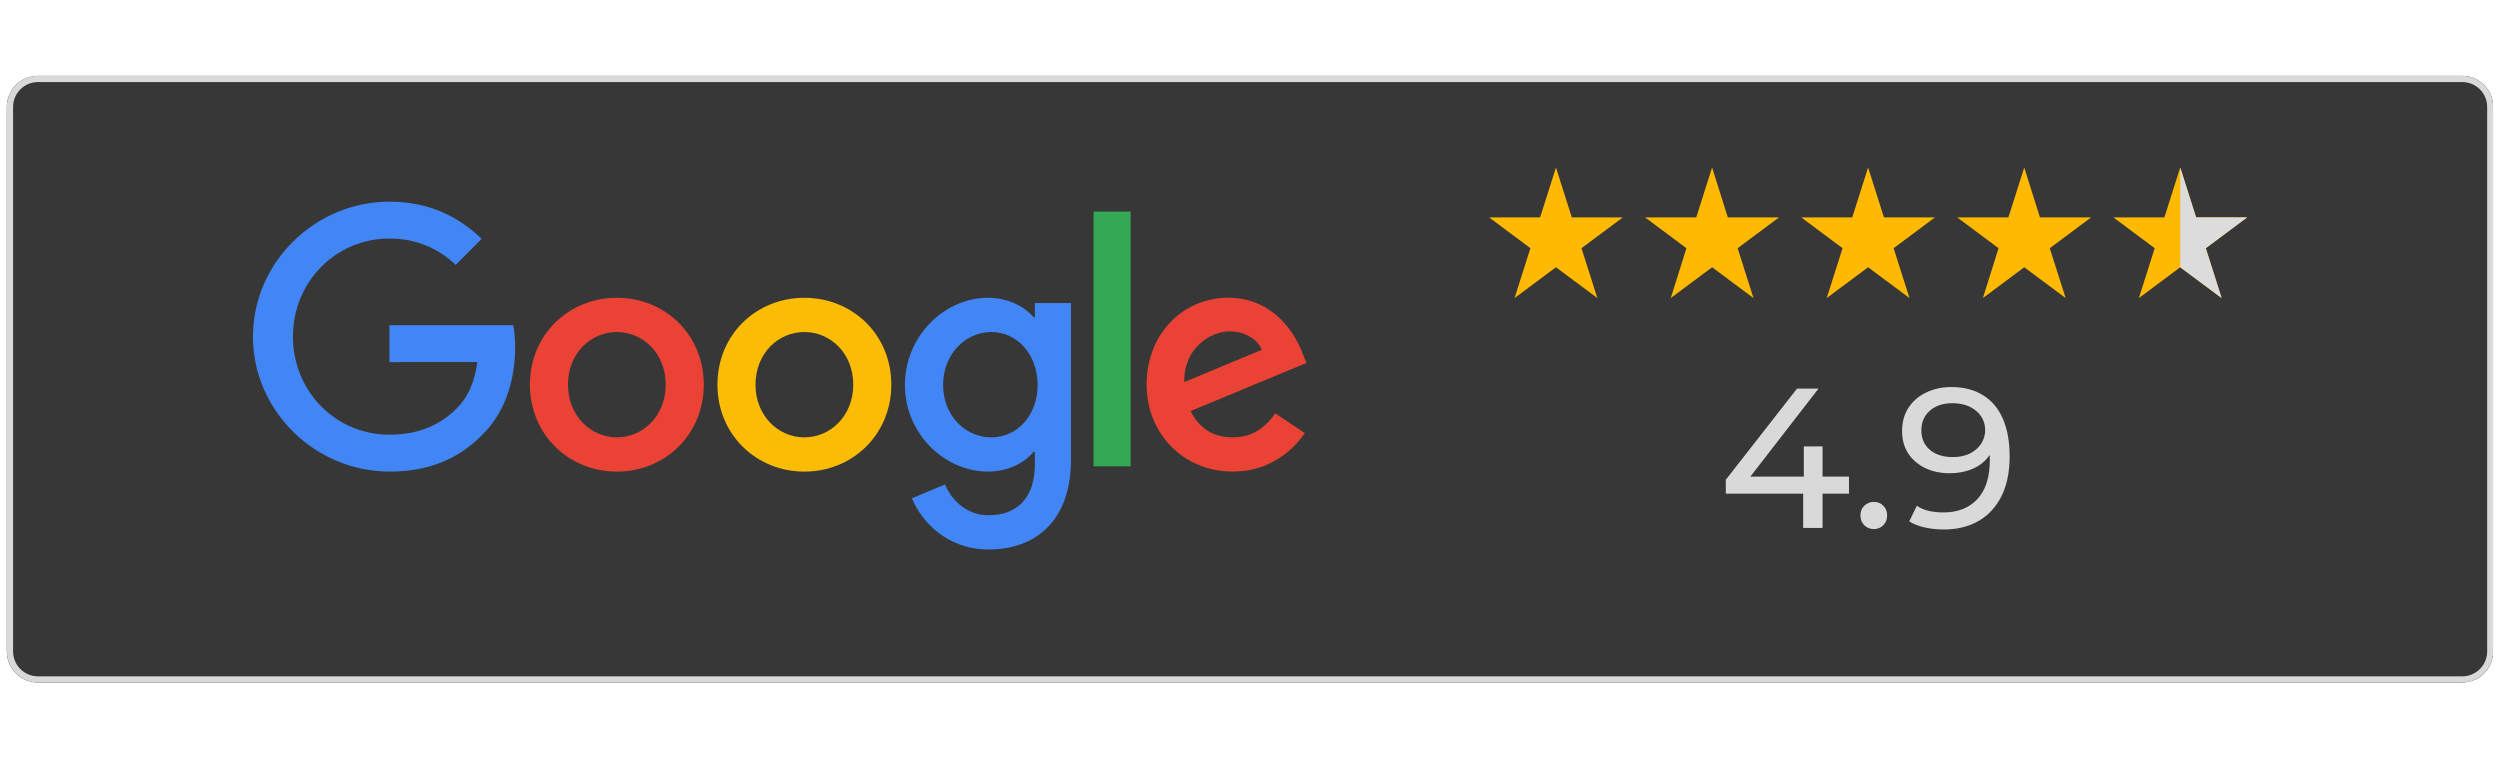 <?xml version="1.0" encoding="UTF-8"?> <svg xmlns="http://www.w3.org/2000/svg" xmlns:xlink="http://www.w3.org/1999/xlink" width="400" zoomAndPan="magnify" viewBox="0 0 300 91.5" height="122" preserveAspectRatio="xMidYMid meet" version="1.0"><defs><g></g><clipPath id="b2e3a28fcc"><path d="M 0.816 9.102 L 299.184 9.102 L 299.184 81.902 L 0.816 81.902 Z M 0.816 9.102 " clip-rule="nonzero"></path></clipPath><clipPath id="bece58b930"><path d="M 4.543 9.102 L 295.457 9.102 C 297.516 9.102 299.184 10.77 299.184 12.828 L 299.184 78.172 C 299.184 80.234 297.516 81.902 295.457 81.902 L 4.543 81.902 C 2.484 81.902 0.816 80.234 0.816 78.172 L 0.816 12.828 C 0.816 10.77 2.484 9.102 4.543 9.102 Z M 4.543 9.102 " clip-rule="nonzero"></path></clipPath><clipPath id="48f7bab25a"><path d="M 0.824 9.102 L 299.184 9.102 L 299.184 82 L 0.824 82 Z M 0.824 9.102 " clip-rule="nonzero"></path></clipPath><clipPath id="b0c6a755a6"><path d="M 4.555 9.102 L 295.445 9.102 C 297.504 9.102 299.176 10.77 299.176 12.828 L 299.176 78.168 C 299.176 80.227 297.504 81.898 295.445 81.898 L 4.555 81.898 C 2.496 81.898 0.824 80.227 0.824 78.168 L 0.824 12.828 C 0.824 10.77 2.496 9.102 4.555 9.102 Z M 4.555 9.102 " clip-rule="nonzero"></path></clipPath><clipPath id="0143d021f4"><path d="M 30.172 24 L 62 24 L 62 57 L 30.172 57 Z M 30.172 24 " clip-rule="nonzero"></path></clipPath><clipPath id="0bfe1dd0a9"><path d="M 178.672 20.105 L 195 20.105 L 195 35.77 L 178.672 35.77 Z M 178.672 20.105 " clip-rule="nonzero"></path></clipPath><clipPath id="96f19bda3e"><path d="M 197 20.105 L 214 20.105 L 214 35.77 L 197 35.77 Z M 197 20.105 " clip-rule="nonzero"></path></clipPath><clipPath id="b21281a3d8"><path d="M 216 20.105 L 233 20.105 L 233 35.77 L 216 35.77 Z M 216 20.105 " clip-rule="nonzero"></path></clipPath><clipPath id="ef44a532d7"><path d="M 234 20.105 L 251 20.105 L 251 35.77 L 234 35.77 Z M 234 20.105 " clip-rule="nonzero"></path></clipPath><clipPath id="64ca526800"><path d="M 253 20.105 L 269.676 20.105 L 269.676 35.77 L 253 35.77 Z M 253 20.105 " clip-rule="nonzero"></path></clipPath><clipPath id="64f8e9da95"><path d="M 261 20.105 L 269.676 20.105 L 269.676 35.77 L 261 35.77 Z M 261 20.105 " clip-rule="nonzero"></path></clipPath></defs><g clip-path="url(#b2e3a28fcc)"><g clip-path="url(#bece58b930)"><path fill="#373737" d="M 0.816 9.102 L 299.133 9.102 L 299.133 81.902 L 0.816 81.902 Z M 0.816 9.102 " fill-opacity="1" fill-rule="nonzero"></path></g></g><g clip-path="url(#48f7bab25a)"><g clip-path="url(#b0c6a755a6)"><path stroke-linecap="butt" transform="matrix(0.746, 0, 0, 0.746, 0.825, 9.1)" fill="none" stroke-linejoin="miter" d="M 5 0.002 L 394.974 0.002 C 397.734 0.002 399.975 2.238 399.975 4.998 L 399.975 92.593 C 399.975 95.353 397.734 97.595 394.974 97.595 L 5 97.595 C 2.241 97.595 -0.001 95.353 -0.001 92.593 L -0.001 4.998 C -0.001 2.238 2.241 0.002 5 0.002 Z M 5 0.002 " stroke="#d9d9d9" stroke-width="2" stroke-opacity="1" stroke-miterlimit="4"></path></g></g><path fill="#ea4335" d="M 84.453 46.164 C 84.453 52.172 79.77 56.594 74.023 56.594 C 68.273 56.594 63.59 52.172 63.59 46.164 C 63.59 40.117 68.273 35.734 74.023 35.734 C 79.77 35.734 84.453 40.117 84.453 46.164 Z M 79.887 46.164 C 79.887 42.414 77.172 39.844 74.023 39.844 C 70.871 39.844 68.156 42.414 68.156 46.164 C 68.156 49.879 70.871 52.484 74.023 52.484 C 77.172 52.484 79.887 49.875 79.887 46.164 Z M 79.887 46.164 " fill-opacity="1" fill-rule="nonzero"></path><path fill="#fbbc05" d="M 106.957 46.164 C 106.957 52.172 102.273 56.594 96.527 56.594 C 90.777 56.594 86.094 52.172 86.094 46.164 C 86.094 40.121 90.777 35.734 96.527 35.734 C 102.273 35.734 106.957 40.117 106.957 46.164 Z M 102.391 46.164 C 102.391 42.414 99.676 39.844 96.527 39.844 C 93.375 39.844 90.66 42.414 90.66 46.164 C 90.66 49.879 93.375 52.484 96.527 52.484 C 99.676 52.484 102.391 49.875 102.391 46.164 Z M 102.391 46.164 " fill-opacity="1" fill-rule="nonzero"></path><path fill="#4285f4" d="M 128.523 36.363 L 128.523 55.09 C 128.523 62.793 123.996 65.938 118.641 65.938 C 113.602 65.938 110.57 62.559 109.426 59.793 L 113.398 58.133 C 114.109 59.832 115.844 61.832 118.637 61.832 C 122.062 61.832 124.188 59.715 124.188 55.719 L 124.188 54.219 L 124.027 54.219 C 123.008 55.484 121.039 56.59 118.555 56.59 C 113.352 56.59 108.59 52.047 108.59 46.203 C 108.59 40.316 113.352 35.734 118.555 35.734 C 121.031 35.734 123.004 36.84 124.027 38.066 L 124.188 38.066 L 124.188 36.371 L 128.523 36.371 Z M 124.512 46.203 C 124.512 42.531 122.07 39.844 118.961 39.844 C 115.809 39.844 113.172 42.531 113.172 46.203 C 113.172 49.836 115.809 52.484 118.961 52.484 C 122.07 52.484 124.512 49.836 124.512 46.203 Z M 124.512 46.203 " fill-opacity="1" fill-rule="nonzero"></path><path fill="#34a853" d="M 131.223 25.391 L 135.676 25.391 L 135.676 55.957 L 131.223 55.957 Z M 131.223 25.391 " fill-opacity="1" fill-rule="nonzero"></path><path fill="#ea4335" d="M 153.031 49.598 L 156.574 51.969 C 155.43 53.664 152.676 56.59 147.91 56.59 C 142.004 56.59 137.594 52.012 137.594 46.16 C 137.594 39.957 142.043 35.73 147.398 35.73 C 152.797 35.73 155.438 40.039 156.297 42.367 L 156.773 43.551 L 142.871 49.324 C 143.934 51.418 145.59 52.484 147.91 52.484 C 150.238 52.484 151.848 51.336 153.031 49.598 Z M 142.121 45.844 L 151.414 41.977 C 150.902 40.672 149.363 39.766 147.555 39.766 C 145.234 39.766 142.004 41.82 142.121 45.844 Z M 142.121 45.844 " fill-opacity="1" fill-rule="nonzero"></path><g clip-path="url(#0143d021f4)"><path fill="#4285f4" d="M 46.73 43.453 L 46.73 39.027 L 61.598 39.027 C 61.742 39.797 61.82 40.711 61.82 41.699 C 61.82 45.016 60.914 49.121 58 52.047 C 55.16 55.012 51.539 56.59 46.738 56.59 C 37.84 56.59 30.355 49.32 30.355 40.395 C 30.355 31.469 37.84 24.199 46.738 24.199 C 51.66 24.199 55.168 26.137 57.801 28.66 L 54.688 31.785 C 52.797 30.008 50.238 28.625 46.73 28.625 C 40.234 28.625 35.152 33.879 35.152 40.395 C 35.152 46.914 40.234 52.164 46.73 52.164 C 50.945 52.164 53.348 50.469 54.887 48.926 C 56.133 47.676 56.953 45.887 57.277 43.445 Z M 46.73 43.453 " fill-opacity="1" fill-rule="nonzero"></path></g><g clip-path="url(#0bfe1dd0a9)"><path fill="#ffb901" d="M 186.715 20.102 L 188.617 26.086 L 194.738 26.086 L 189.777 29.785 L 191.68 35.766 L 186.715 32.07 L 181.75 35.766 L 183.652 29.785 L 178.691 26.086 L 184.812 26.086 Z M 186.715 20.102 " fill-opacity="1" fill-rule="nonzero"></path></g><g clip-path="url(#96f19bda3e)"><path fill="#ffb901" d="M 205.453 20.102 L 207.336 26.086 L 213.48 26.086 L 208.516 29.785 L 210.418 35.766 L 205.453 32.07 L 200.492 35.766 L 202.371 29.785 L 197.406 26.086 L 203.551 26.086 Z M 205.453 20.102 " fill-opacity="1" fill-rule="nonzero"></path></g><g clip-path="url(#b21281a3d8)"><path fill="#ffb901" d="M 224.172 20.102 L 226.074 26.086 L 232.195 26.086 L 227.234 29.785 L 229.137 35.766 L 224.172 32.07 L 219.207 35.766 L 221.109 29.785 L 216.148 26.086 L 222.27 26.086 Z M 224.172 20.102 " fill-opacity="1" fill-rule="nonzero"></path></g><g clip-path="url(#ef44a532d7)"><path fill="#ffb901" d="M 242.91 20.102 L 244.793 26.086 L 250.938 26.086 L 245.973 29.785 L 247.875 35.766 L 242.91 32.07 L 237.949 35.766 L 239.828 29.785 L 234.863 26.086 L 241.008 26.086 Z M 242.91 20.102 " fill-opacity="1" fill-rule="nonzero"></path></g><g clip-path="url(#64ca526800)"><path fill="#ffb901" d="M 261.629 20.102 L 263.531 26.086 L 269.652 26.086 L 264.691 29.785 L 266.594 35.766 L 261.629 32.07 L 256.664 35.766 L 258.566 29.785 L 253.605 26.086 L 259.727 26.086 Z M 261.629 20.102 " fill-opacity="1" fill-rule="nonzero"></path></g><g clip-path="url(#64f8e9da95)"><path fill="#dcdcdc" d="M 266.594 35.766 L 264.691 29.785 L 269.652 26.086 L 263.531 26.086 L 261.629 20.102 L 261.629 32.07 Z M 266.594 35.766 " fill-opacity="1" fill-rule="nonzero"></path></g><g fill="#d9d9d9" fill-opacity="1"><g transform="translate(206.191, 63.35)"><g><path d="M 0.906 -4.109 L 0.906 -5.781 L 9.453 -16.719 L 12.031 -16.719 L 3.562 -5.781 L 2.344 -6.156 L 15.688 -6.156 L 15.688 -4.109 Z M 10.188 0 L 10.188 -4.109 L 10.266 -6.156 L 10.266 -9.781 L 12.516 -9.781 L 12.516 0 Z M 10.188 0 "></path></g></g></g><g fill="#d9d9d9" fill-opacity="1"><g transform="translate(222.159, 63.35)"><g><path d="M 2.719 0.141 C 2.27 0.141 1.883 -0.008 1.562 -0.312 C 1.25 -0.625 1.094 -1.02 1.094 -1.5 C 1.094 -1.977 1.25 -2.367 1.562 -2.672 C 1.883 -2.973 2.27 -3.125 2.719 -3.125 C 3.145 -3.125 3.516 -2.973 3.828 -2.672 C 4.141 -2.367 4.297 -1.977 4.297 -1.5 C 4.297 -1.02 4.141 -0.625 3.828 -0.312 C 3.516 -0.008 3.145 0.141 2.719 0.141 Z M 2.719 0.141 "></path></g></g></g><g fill="#d9d9d9" fill-opacity="1"><g transform="translate(227.578, 63.35)"><g><path d="M 6.562 -16.906 C 8.07 -16.906 9.348 -16.578 10.391 -15.922 C 11.441 -15.273 12.234 -14.332 12.766 -13.094 C 13.305 -11.863 13.578 -10.359 13.578 -8.578 C 13.578 -6.68 13.242 -5.078 12.578 -3.766 C 11.91 -2.461 10.988 -1.477 9.812 -0.812 C 8.633 -0.145 7.258 0.188 5.688 0.188 C 4.906 0.188 4.148 0.109 3.422 -0.047 C 2.703 -0.203 2.07 -0.445 1.531 -0.781 L 2.438 -2.656 C 2.883 -2.363 3.379 -2.156 3.922 -2.031 C 4.473 -1.914 5.051 -1.859 5.656 -1.859 C 7.344 -1.859 8.688 -2.383 9.688 -3.438 C 10.695 -4.5 11.203 -6.078 11.203 -8.172 C 11.203 -8.504 11.188 -8.898 11.156 -9.359 C 11.125 -9.816 11.051 -10.27 10.938 -10.719 L 11.719 -9.906 C 11.5 -9.176 11.129 -8.562 10.609 -8.062 C 10.098 -7.562 9.477 -7.188 8.75 -6.938 C 8.02 -6.688 7.227 -6.562 6.375 -6.562 C 5.281 -6.562 4.301 -6.77 3.438 -7.188 C 2.582 -7.602 1.906 -8.188 1.406 -8.938 C 0.914 -9.695 0.672 -10.594 0.672 -11.625 C 0.672 -12.707 0.926 -13.641 1.438 -14.422 C 1.957 -15.211 2.664 -15.82 3.562 -16.25 C 4.469 -16.688 5.469 -16.906 6.562 -16.906 Z M 6.656 -14.969 C 5.945 -14.969 5.312 -14.832 4.75 -14.562 C 4.195 -14.289 3.766 -13.914 3.453 -13.438 C 3.141 -12.957 2.984 -12.383 2.984 -11.719 C 2.984 -10.738 3.32 -9.957 4 -9.375 C 4.688 -8.789 5.613 -8.5 6.781 -8.5 C 7.539 -8.5 8.211 -8.641 8.797 -8.922 C 9.379 -9.211 9.832 -9.602 10.156 -10.094 C 10.477 -10.594 10.641 -11.145 10.641 -11.75 C 10.641 -12.332 10.488 -12.863 10.188 -13.344 C 9.883 -13.82 9.438 -14.211 8.844 -14.516 C 8.258 -14.816 7.531 -14.969 6.656 -14.969 Z M 6.656 -14.969 "></path></g></g></g></svg> 